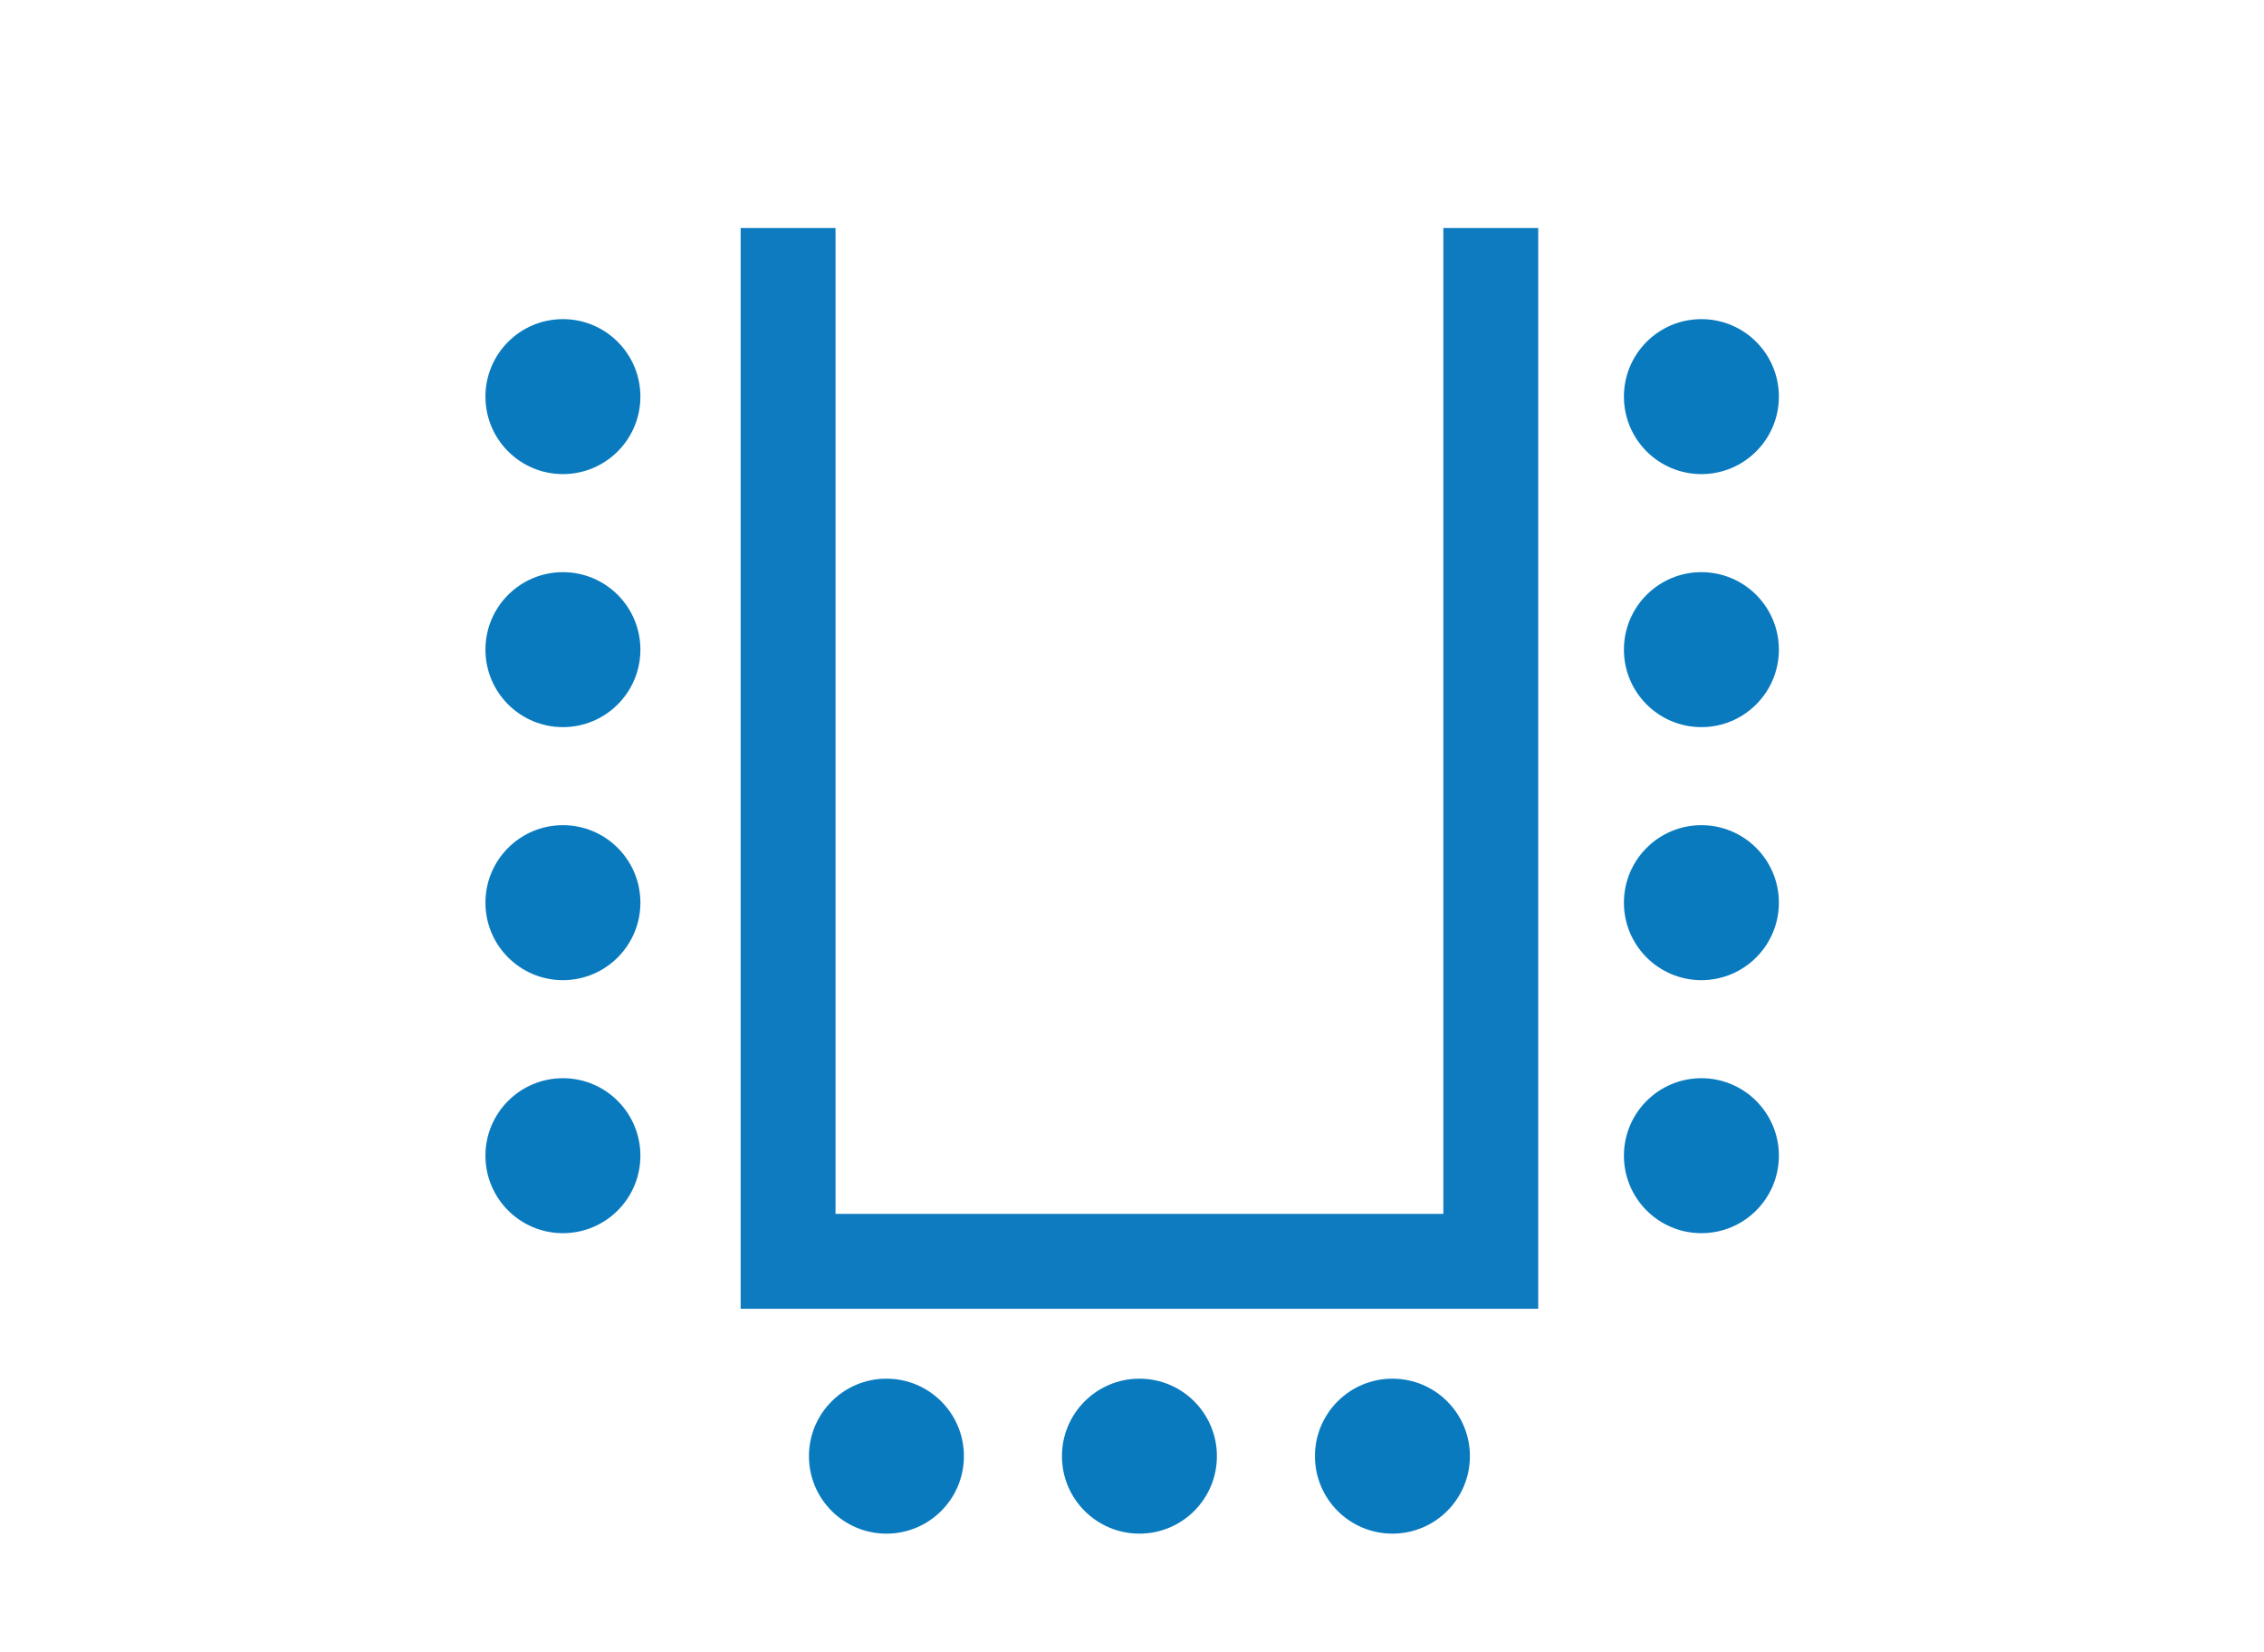 <svg id="Layer_1" data-name="Layer 1" xmlns="http://www.w3.org/2000/svg" viewBox="0 0 71.59 52.22"><defs><style>.cls-1{fill:#fff;}.cls-2{fill:none;stroke:#0e7abf;stroke-miterlimit:10;stroke-width:3px;}.cls-3{fill:#0a7abf;}</style></defs><title>U-Shape</title><rect class="cls-1" width="71.59" height="52.22"/><polyline class="cls-2" points="24.92 7.21 24.92 39.88 47.14 39.88 47.14 7.21"/><circle class="cls-3" cx="28.03" cy="46.04" r="2.45"/><circle class="cls-3" cx="36.03" cy="46.04" r="2.45"/><circle class="cls-3" cx="44.03" cy="46.04" r="2.45"/><circle class="cls-3" cx="53.8" cy="28.54" r="2.45"/><circle class="cls-3" cx="53.8" cy="20.54" r="2.45"/><circle class="cls-3" cx="53.8" cy="36.54" r="2.45"/><circle class="cls-3" cx="53.8" cy="12.54" r="2.45"/><circle class="cls-3" cx="17.8" cy="28.54" r="2.45"/><circle class="cls-3" cx="17.8" cy="20.54" r="2.45"/><circle class="cls-3" cx="17.8" cy="36.54" r="2.45"/><circle class="cls-3" cx="17.8" cy="12.54" r="2.45"/></svg>